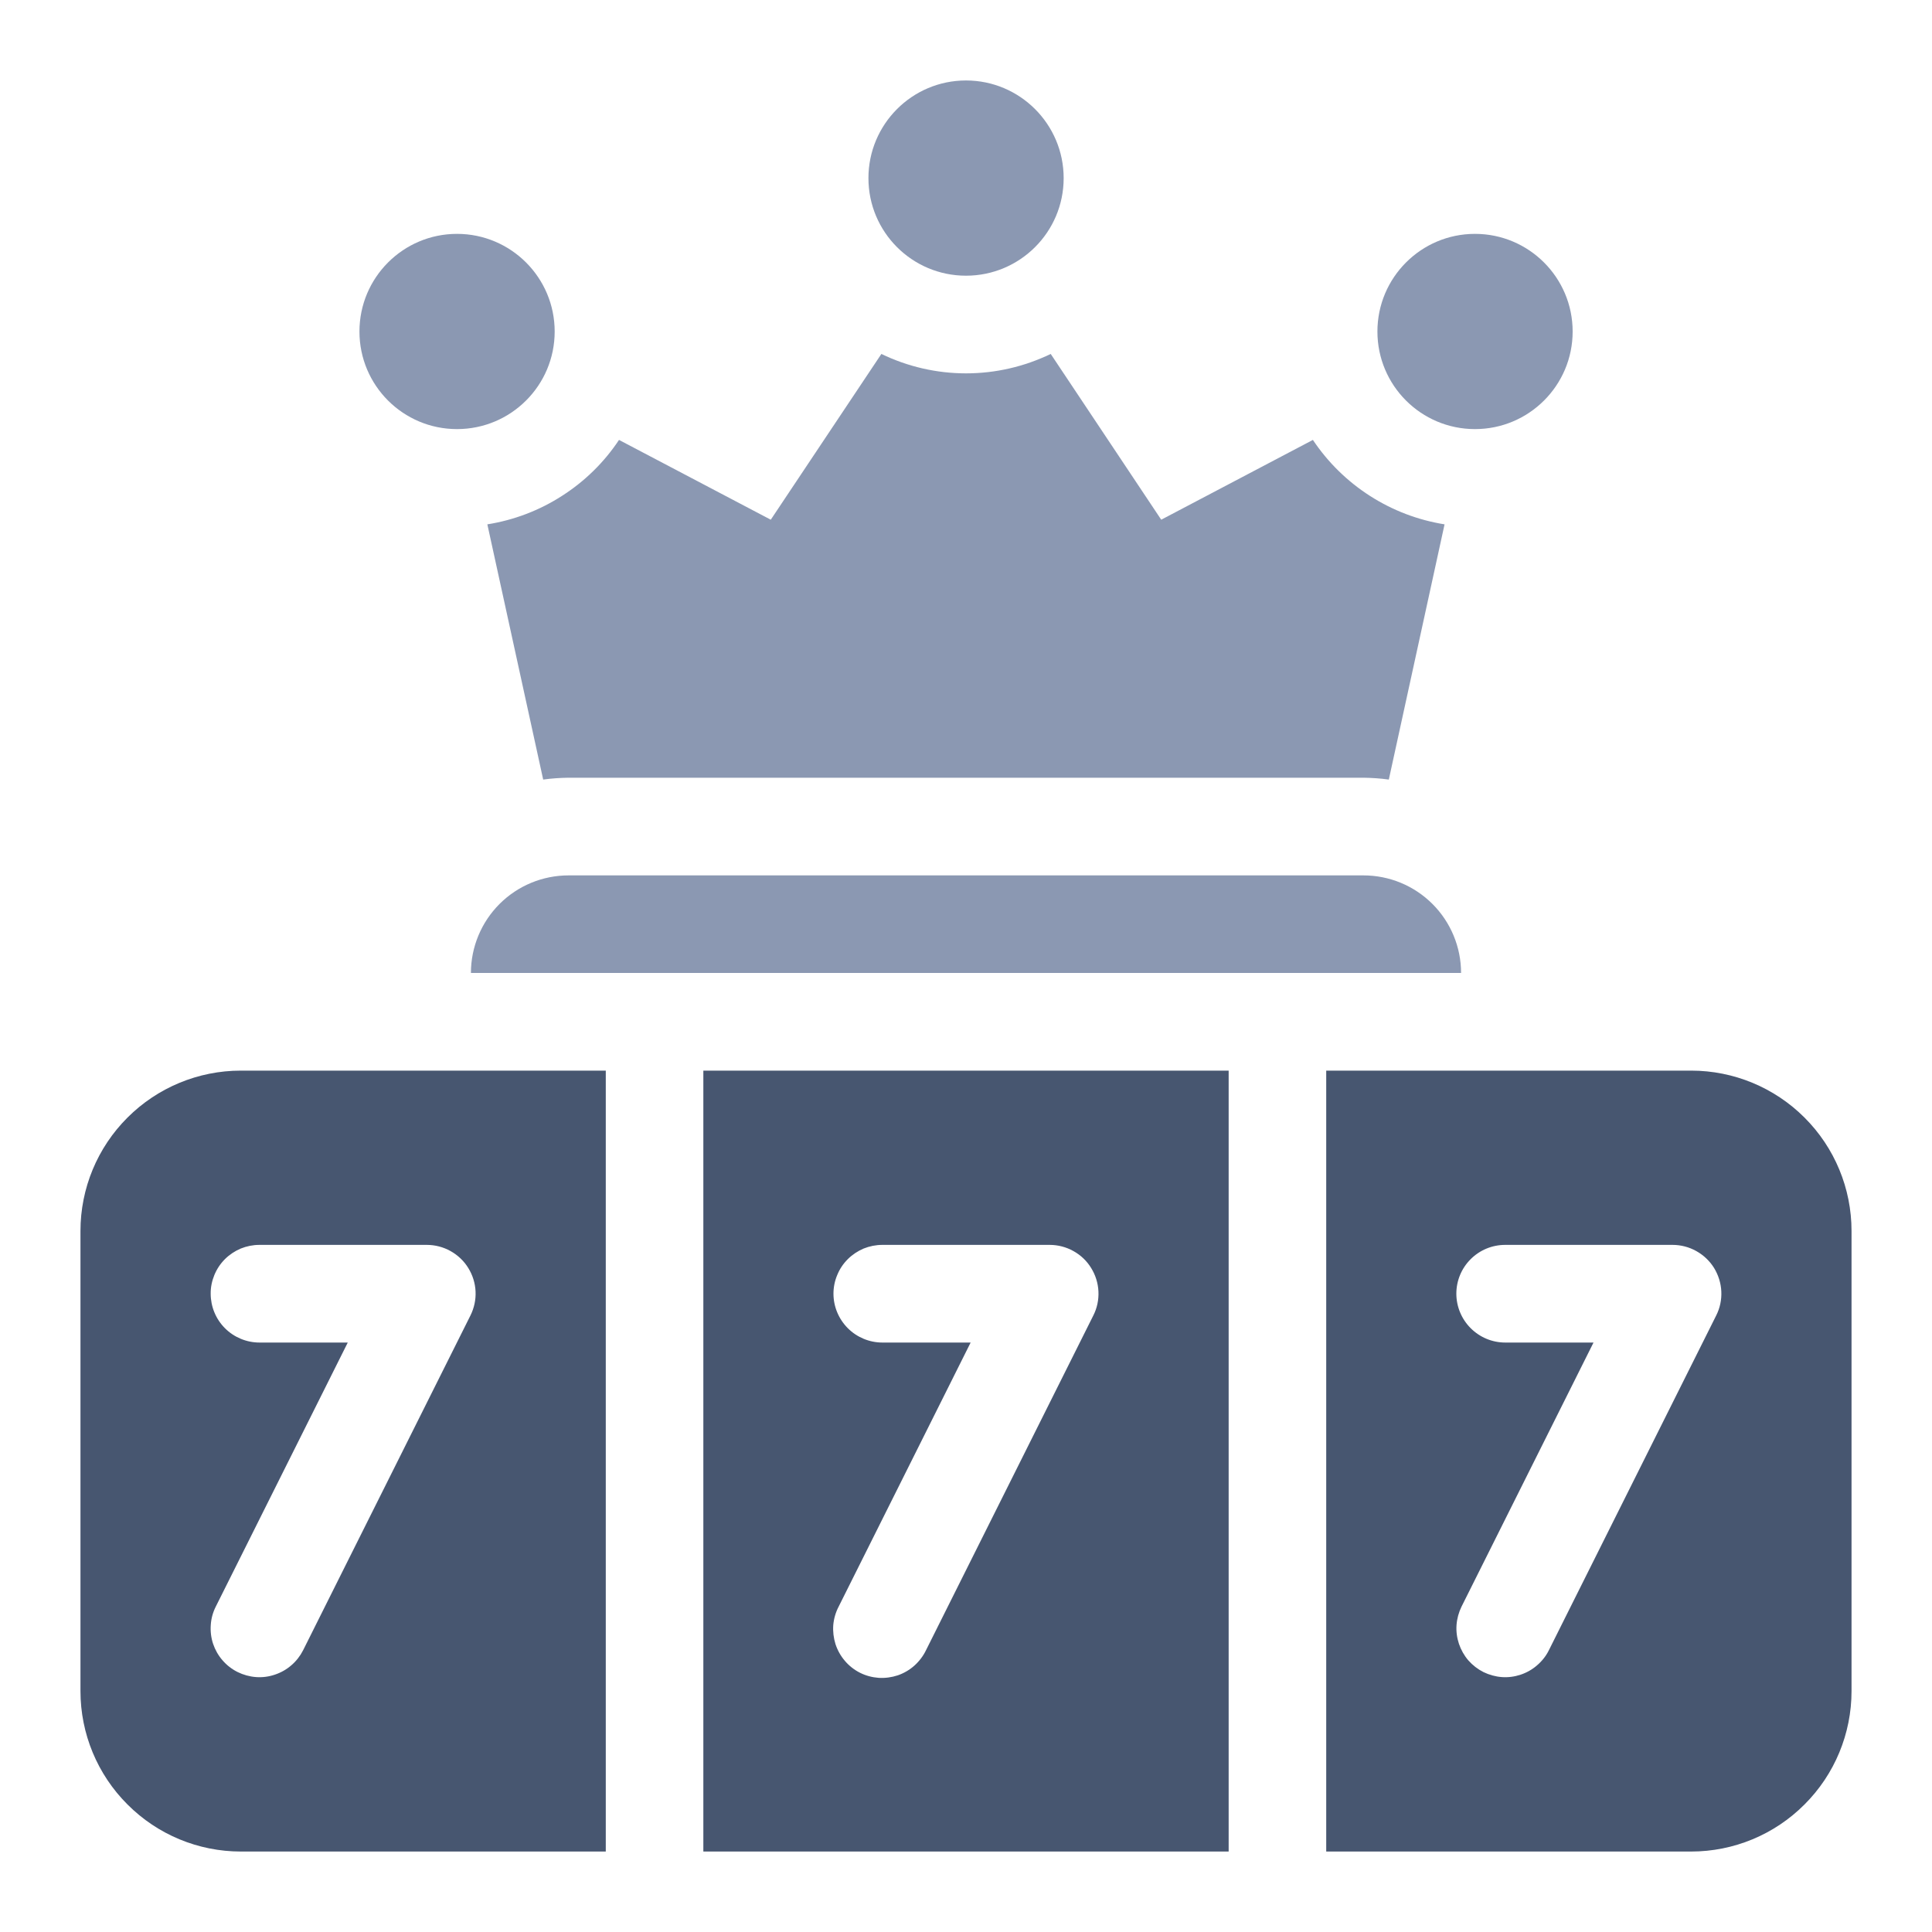 <svg width="20" height="20" viewBox="0 0 20 20" fill="none" xmlns="http://www.w3.org/2000/svg">
<path d="M17.507 11.083H13.729V19.167H17.507C17.947 19.167 18.369 18.992 18.68 18.68C18.992 18.369 19.167 17.947 19.167 17.506V12.743C19.167 12.302 18.992 11.88 18.68 11.569C18.369 11.258 17.947 11.083 17.507 11.083ZM17.766 13.618L16.034 17.083C16.005 17.142 15.963 17.195 15.913 17.238C15.863 17.282 15.805 17.315 15.742 17.336C15.679 17.357 15.613 17.366 15.546 17.361C15.48 17.356 15.416 17.338 15.356 17.309C15.297 17.279 15.244 17.238 15.2 17.188C15.157 17.138 15.124 17.079 15.103 17.017C15.082 16.954 15.073 16.887 15.078 16.821C15.083 16.755 15.101 16.69 15.13 16.631L16.496 13.898H15.582C15.447 13.898 15.319 13.844 15.224 13.749C15.13 13.655 15.076 13.526 15.076 13.392C15.076 13.258 15.129 13.13 15.224 13.035C15.319 12.94 15.447 12.887 15.582 12.887H17.314C17.4 12.887 17.485 12.909 17.56 12.951C17.635 12.993 17.699 13.053 17.744 13.126C17.789 13.2 17.815 13.283 17.819 13.369C17.823 13.455 17.805 13.541 17.766 13.618Z" fill="#475670"/>
<path d="M7.281 19.167H12.719V11.083H7.281V19.167ZM8.628 13.392C8.628 13.326 8.641 13.26 8.667 13.199C8.692 13.137 8.729 13.082 8.776 13.035C8.823 12.988 8.879 12.951 8.94 12.925C9.002 12.9 9.068 12.887 9.134 12.887H10.866C10.952 12.887 11.037 12.909 11.112 12.951C11.188 12.993 11.251 13.053 11.296 13.127C11.341 13.2 11.367 13.283 11.371 13.369C11.375 13.456 11.357 13.541 11.318 13.618L9.586 17.083C9.557 17.143 9.516 17.197 9.466 17.242C9.416 17.287 9.357 17.321 9.294 17.343C9.23 17.364 9.163 17.373 9.096 17.369C9.029 17.364 8.964 17.347 8.904 17.317C8.844 17.287 8.79 17.245 8.747 17.194C8.703 17.143 8.67 17.084 8.649 17.02C8.629 16.956 8.621 16.889 8.626 16.822C8.632 16.755 8.651 16.69 8.682 16.631L10.048 13.898H9.134C9 13.898 8.871 13.844 8.777 13.75C8.682 13.655 8.628 13.526 8.628 13.392Z" fill="#475670"/>
<path d="M0.833 12.743V17.506C0.833 17.947 1.008 18.369 1.32 18.68C1.631 18.992 2.053 19.167 2.493 19.167H6.271V11.083H2.493C2.053 11.083 1.631 11.258 1.32 11.569C1.008 11.88 0.833 12.302 0.833 12.743ZM4.418 12.887C4.504 12.887 4.589 12.909 4.664 12.951C4.739 12.993 4.803 13.053 4.848 13.127C4.893 13.2 4.919 13.283 4.923 13.369C4.927 13.456 4.908 13.541 4.87 13.618L3.138 17.083C3.108 17.142 3.067 17.195 3.017 17.238C2.967 17.282 2.908 17.315 2.845 17.336C2.783 17.357 2.716 17.366 2.65 17.361C2.584 17.356 2.519 17.338 2.46 17.309C2.4 17.279 2.347 17.238 2.304 17.188C2.26 17.138 2.227 17.079 2.206 17.017C2.185 16.954 2.177 16.887 2.182 16.821C2.186 16.755 2.204 16.69 2.234 16.631L3.6 13.898H2.686C2.552 13.898 2.423 13.844 2.329 13.75C2.234 13.655 2.181 13.526 2.181 13.392C2.18 13.326 2.194 13.26 2.219 13.199C2.244 13.138 2.281 13.082 2.328 13.035C2.375 12.988 2.431 12.951 2.492 12.925C2.554 12.9 2.619 12.887 2.686 12.887H4.418Z" fill="#475670"/>
<path d="M11.011 1.844C11.011 2.402 10.558 2.854 10 2.854C9.442 2.854 8.99 2.402 8.99 1.844C8.99 1.286 9.442 0.833 10 0.833C10.558 0.833 11.011 1.286 11.011 1.844Z" fill="#8B98B2"/>
<path d="M4.731 4.442C5.289 4.442 5.742 3.99 5.742 3.432C5.742 2.874 5.289 2.421 4.731 2.421C4.173 2.421 3.721 2.874 3.721 3.432C3.721 3.99 4.173 4.442 4.731 4.442Z" fill="#8B98B2"/>
<path d="M15.269 4.442C15.827 4.442 16.28 3.99 16.28 3.432C16.28 2.874 15.827 2.421 15.269 2.421C14.711 2.421 14.259 2.874 14.259 3.432C14.259 3.99 14.711 4.442 15.269 4.442Z" fill="#8B98B2"/>
<path d="M14.114 9.062H5.886C5.618 9.062 5.361 9.168 5.171 9.358C4.982 9.547 4.875 9.804 4.875 10.072H15.125C15.125 9.804 15.018 9.547 14.829 9.358C14.639 9.168 14.382 9.062 14.114 9.062Z" fill="#8B98B2"/>
<path d="M5.886 8.051C5.798 8.052 5.71 8.058 5.623 8.07L5.045 5.428C5.321 5.384 5.584 5.284 5.818 5.133C6.053 4.983 6.254 4.786 6.408 4.554L7.979 5.38L9.124 3.664C9.397 3.796 9.697 3.865 10 3.865C10.304 3.865 10.603 3.796 10.877 3.664L12.021 5.38L13.591 4.554C13.746 4.786 13.947 4.983 14.181 5.133C14.416 5.284 14.679 5.384 14.954 5.428L14.377 8.07C14.29 8.058 14.202 8.052 14.114 8.051H5.886Z" fill="#8B98B2"/>
</svg>
